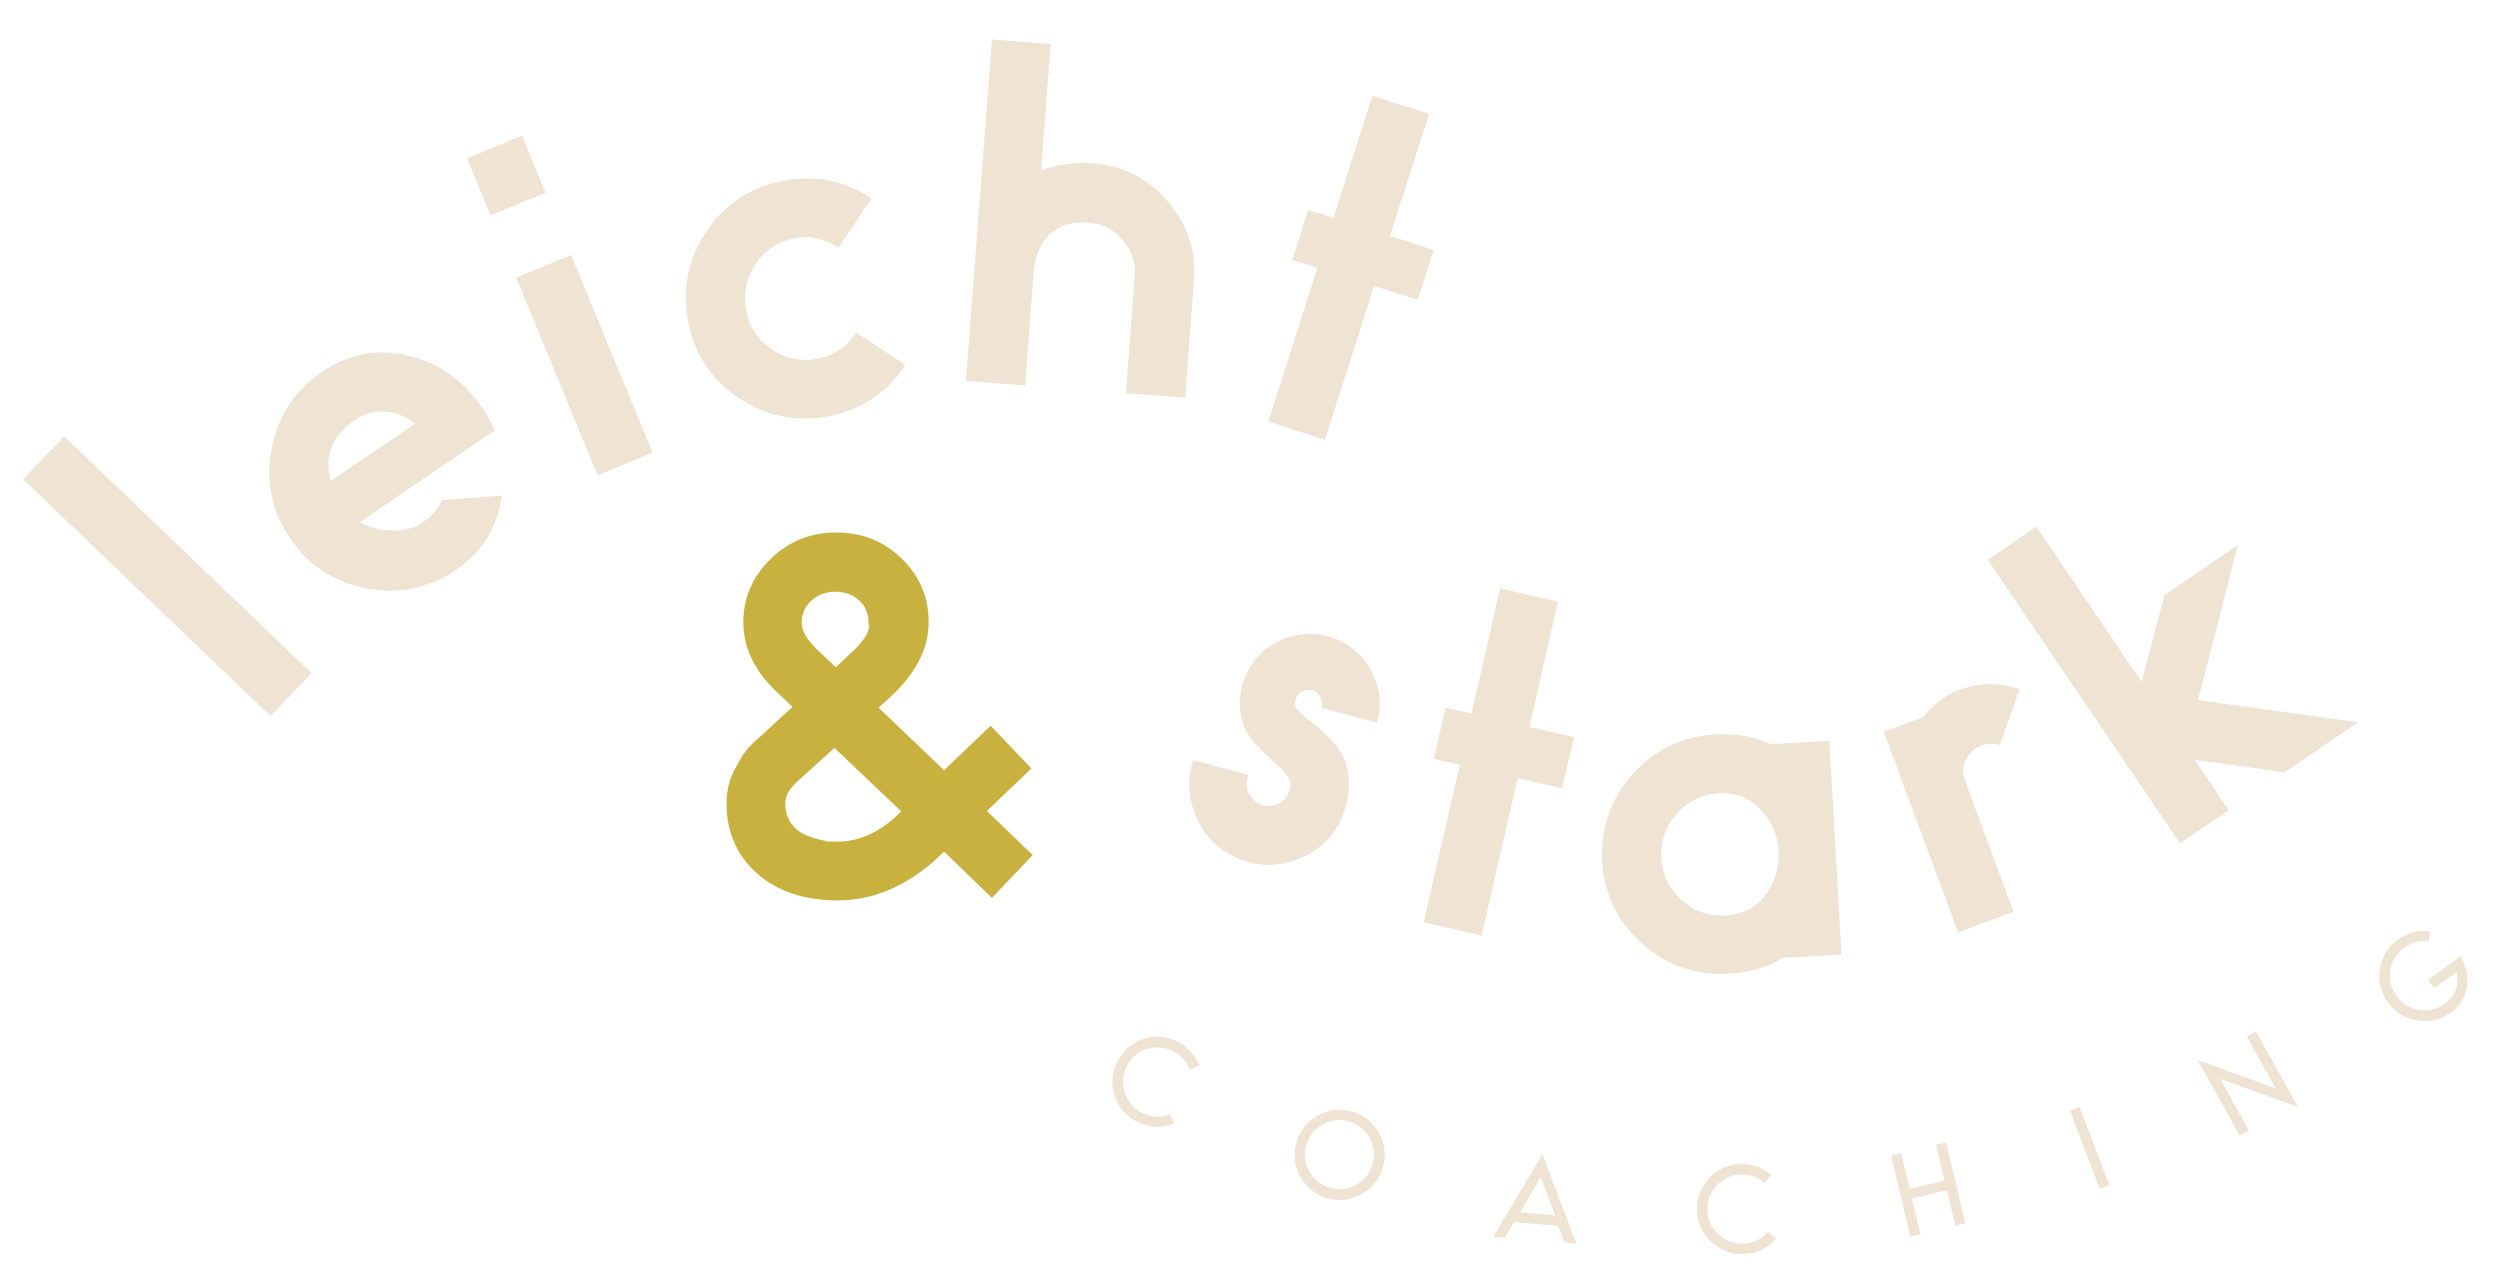 <?xml version="1.0" encoding="UTF-8"?> <svg xmlns="http://www.w3.org/2000/svg" id="Ebene_1" version="1.1" viewBox="0 0 595.3 305"><defs><style> .st0 { fill: #efe3d3; } .st1 { fill: #c8b13f; } </style></defs><path class="st1" d="M198.8,178.2l15.8,15-1.9,1.8c-4.2,3.6-8.6,5.4-13.2,5.4s-2.3-.1-3.5-.3c-1.2-.2-2.5-.6-4-1.2-1.5-.6-2.6-1.5-3.6-2.8-.9-1.3-1.4-2.9-1.4-4.8s.9-3.2,2.5-4.9l9.2-8.3ZM207,148.9c0,1.8-1.6,4.1-4.7,6.9l-3.3,3.1-4.6-4.4c-2.3-2.2-3.5-4.3-3.5-6.3s.8-3.8,2.3-5.2c1.6-1.4,3.5-2.1,5.7-2.1s4.3.7,5.7,2.1c1.5,1.4,2.2,3.1,2.2,5.1v.8ZM188.6,168.4l-7.9,7.3c-.9.7-1.8,1.6-2.8,2.7-.9,1.1-2,2.9-3.2,5.3-1.2,2.5-1.7,5-1.7,7.6,0,6.9,2.5,12.5,7.4,16.8,4.8,4.2,11.2,6.3,19.1,6.3s15.5-3,22.5-9l2.8-2.6,11.4,11,9.7-10.2-10.9-10.5,10.6-10.1-9.7-10.2-11.1,10.6-15.6-14.9,2.8-2.5c5.8-5.4,8.8-11,9.1-16.8.3-6.5-1.9-11.9-6.6-16.4-4.2-4-9.3-6-15.4-6s-11.3,2.1-15.6,6.3c-4.3,4.2-6.5,9.2-6.5,15.1s2.6,11.5,7.9,16.5l3.9,3.7Z"></path><path class="st0" d="M578.2,233.3l1.4,2,5.3-3.8c.2.8.3,1.7.2,2.6-.2,2-1.2,3.7-2.9,4.9-1.8,1.3-3.9,1.8-6.1,1.5-2.2-.4-4-1.5-5.4-3.3-1.3-1.8-1.8-3.9-1.5-6.1s1.5-4,3.3-5.4c1.7-1.3,3.7-1.8,5.8-1.5l.4-2.4c-2.8-.4-5.4.3-7.7,1.9-2.4,1.7-3.8,4.1-4.3,7-.5,2.9.2,5.6,1.9,8,1.7,2.4,4,3.8,7,4.3s5.6-.2,8-1.9c2.2-1.6,3.4-3.6,3.8-6.1.4-2.5-.1-4.9-1.5-7.3l-7.8,5.7ZM541.8,259.1l-18.5-6.7,10,18,2.2-1.2-6.8-12.3,18.5,6.7-10-18-2.2,1.2,6.8,12.3ZM502.3,282.2l-7.1-18.6-2.3.9,7.1,18.6,2.3-.9ZM468,291.3l-4.6-19.3-2.4.6,2,8.5-8.3,2-2-8.5-2.4.6,4.6,19.3,2.4-.6-2-8.5,8.3-2,2,8.5,2.4-.6ZM421,293.3c-1.5,1.7-3.4,2.7-5.6,2.8-2.3.2-4.3-.5-6-2-1.7-1.5-2.7-3.4-2.8-5.6-.2-2.2.5-4.2,2-6,1.5-1.7,3.4-2.7,5.6-2.8,2.3-.2,4.3.5,6,2l1.6-1.9c-2.2-1.9-4.8-2.8-7.8-2.6-2.9.2-5.4,1.4-7.3,3.7s-2.8,4.8-2.6,7.8c.2,2.9,1.4,5.4,3.7,7.3,2.2,1.9,4.8,2.8,7.8,2.6,2.9-.2,5.4-1.4,7.3-3.7l-1.9-1.6ZM361.9,288.7l5-8.3,3.4,9-8.3-.7ZM375.4,296.2l-8.1-21.4-11.7,19.7,2.7.2,2.2-3.7,10.5.9,1.6,4,2.7.2ZM321,267c2.2.6,3.9,1.8,5,3.8s1.5,4,.9,6.2c-.6,2.2-1.8,3.9-3.8,5-2,1.2-4,1.5-6.2.9-2.2-.6-3.9-1.8-5-3.8-1.2-2-1.5-4-.9-6.2.6-2.2,1.8-3.9,3.8-5,2-1.2,4-1.5,6.2-.9M321.6,264.6c-2.9-.7-5.6-.3-8.1,1.2-2.5,1.5-4.2,3.7-4.9,6.6-.7,2.9-.3,5.6,1.2,8.1,1.5,2.5,3.7,4.2,6.6,4.9,2.9.7,5.6.3,8.1-1.2,2.5-1.5,4.2-3.7,4.9-6.6.7-2.9.3-5.6-1.2-8.1-1.5-2.5-3.7-4.2-6.6-4.9M278.7,265.3c-2.1.8-4.2.8-6.3-.1-2.1-.9-3.5-2.4-4.4-4.6-.8-2.1-.8-4.2.1-6.3.9-2.1,2.4-3.5,4.5-4.3,2.1-.8,4.2-.8,6.3.1,2.1.9,3.5,2.4,4.4,4.5l2.3-.9c-1.1-2.7-3-4.7-5.7-5.9-2.7-1.2-5.4-1.2-8.2-.2-2.7,1.1-4.7,3-5.9,5.7-1.2,2.7-1.2,5.4-.2,8.2,1.1,2.8,3,4.7,5.7,5.9,2.7,1.2,5.4,1.2,8.2.2l-.9-2.3Z"></path><path class="st0" d="M509.9,162.3l-25-36.9-11.6,7.9,45.8,67.5,11.6-7.9-8.1-12,21.4,3,17.5-11.9-38.1-5.3,9.5-36.9-17.5,11.9-5.4,20.5ZM448.5,174.2l17.8,47.8,13.2-4.9-11.6-31.2c-.6-1.7-.6-3.4.2-5,.8-1.6,2-2.8,3.7-3.4,1.4-.5,2.9-.6,4.4-.1l4.7-13.3c-4.8-1.6-9.5-1.6-14.1.1-3.6,1.3-6.5,3.5-8.7,6.5l-9.7,3.6ZM409.2,188.9c4.1-.2,7.5,1.1,10.1,3.9,2.6,2.8,4,6.1,4.2,9.9.2,3.8-.8,7.2-3,10.3-2.2,3.1-5.4,4.7-9.6,5-4,.2-7.5-1-10.5-3.7-3-2.7-4.6-6-4.8-10-.2-4,1-7.5,3.6-10.5,2.7-3,6-4.6,10-4.9M438.5,227.3l-2.9-50.9-14,.8c-3.8-1.8-8.2-2.6-13.2-2.3-7.9.4-14.4,3.6-19.7,9.5-5.2,5.9-7.6,12.8-7.2,20.6.4,7.9,3.6,14.4,9.5,19.7,5.9,5.2,12.8,7.6,20.6,7.2,5-.3,9.3-1.6,12.9-3.8l14-.8ZM364.2,173.1l6.8-29.8-13.8-3.2-6.8,29.8-6.2-1.4-2.8,12.2,6.2,1.4-8.6,37.5,13.8,3.2,8.6-37.5,10.6,2.4,2.8-12.2-10.6-2.4ZM302.9,181.2c2.8,2.3,4.3,4,4.4,5.3,0,.8-.1,1.6-.6,2.6-.6,1.2-1.6,2.1-2.9,2.5-1.3.5-2.6.4-3.8-.2-2.8-1.4-3.7-3.7-2.8-6.9l-13.1-3.5c-1.4,4.4-1.2,8.8.6,13.2,1.8,4.4,4.8,7.6,9,9.7,4.7,2.3,9.5,2.7,14.5,1,5-1.7,8.7-4.8,11-9.5,1.6-3.3,2.3-6.8,1.9-10.6-.2-2.7-1.2-5.1-2.9-7.2-1.7-2.1-3.6-3.9-5.6-5.4-2-1.5-3.3-2.7-3.8-3.4-.5-.9-.6-1.8,0-2.9.4-.8,1-1.3,1.9-1.5.9-.2,1.6-.1,2.3.2,1.3.7,1.9,2,1.8,4l13.1,3.5c1.1-3.8.8-7.5-.8-11.2-1.6-3.7-4.2-6.4-7.8-8.2-4.1-2-8.3-2.3-12.7-.9-4.4,1.5-7.6,4.2-9.6,8.3-1.5,3-2.1,6.1-1.7,9.2.2,1.6.6,3.1,1.3,4.5.9,1.8,3,4.3,6.4,7.3"></path><path class="st0" d="M331,56.2l9.3-29.1-13.5-4.3-9.3,29.1-6-1.9-3.8,11.9,6,1.9-11.7,36.6,13.5,4.3,11.7-36.6,10.4,3.3,3.8-11.9-10.4-3.3ZM250.3,10.5l-14.1-1.1-6.2,81.3,14.1,1.1,2-26.6c.3-4.1,1.6-7.3,3.9-9.4,2.3-2.1,5.3-3.1,9.1-2.8,3.3.3,6.1,1.6,8.2,4.1,2.2,2.5,3.1,5.4,2.9,8.7l-2.1,27.8,14.1,1.1,2.1-27.8c.6-7.2-1.5-13.5-6.3-19-4.7-5.5-10.7-8.5-17.9-9-4.3-.3-8.4.2-12.2,1.7l2.3-30.1ZM203.9,79.1c-2.2,3.4-5.2,5.5-9.1,6.3-3.9.8-7.6,0-10.9-2.1-3.4-2.2-5.4-5.3-6.2-9.2-.8-3.9,0-7.6,2.1-11,2.2-3.4,5.3-5.5,9.2-6.3,3.9-.8,7.5,0,10.7,2.2l7.8-11.8c-6.6-4.3-13.7-5.7-21.3-4.1-7.7,1.6-13.8,5.6-18.1,12.2-4.4,6.6-5.7,13.8-4.2,21.5,1.6,7.7,5.6,13.8,12.2,18.1,6.6,4.3,13.7,5.7,21.4,4.2,7.7-1.6,13.8-5.6,18.1-12.2l-11.8-7.8ZM155.4,107.8l-19.4-47.1-13.1,5.4,19.4,47.1,13.1-5.4ZM129.9,45.9l-5.6-13.6-13.1,5.4,5.6,13.6,13.1-5.4ZM78.8,114.5c-1.7-5.9.2-10.7,5.6-14.4,2.3-1.6,4.7-2.3,7.3-2.1,2.5.2,4.9,1.1,7.1,2.9l-20,13.6ZM105.2,119.2c-.9,2-2.4,3.7-4.3,5-2.1,1.5-4.7,2.2-7.6,2.1-2.9,0-5.5-.7-7.6-2l32.1-21.8c-.7-1.7-1.6-3.5-2.9-5.3-4.5-6.6-10.4-10.8-17.7-12.5-7.3-1.8-14.2-.5-20.6,3.9-6.5,4.4-10.4,10.5-11.9,18.2-1.5,7.8,0,14.9,4.4,21.4,4.4,6.5,10.4,10.4,18.2,11.9,7.7,1.5,14.8,0,21.3-4.4,6.3-4.3,9.9-10.2,10.9-17.7l-14.4,1.1ZM74.2,160.3L15.3,103.9l-9.8,10.2,58.9,56.4,9.8-10.2Z"></path></svg> 
